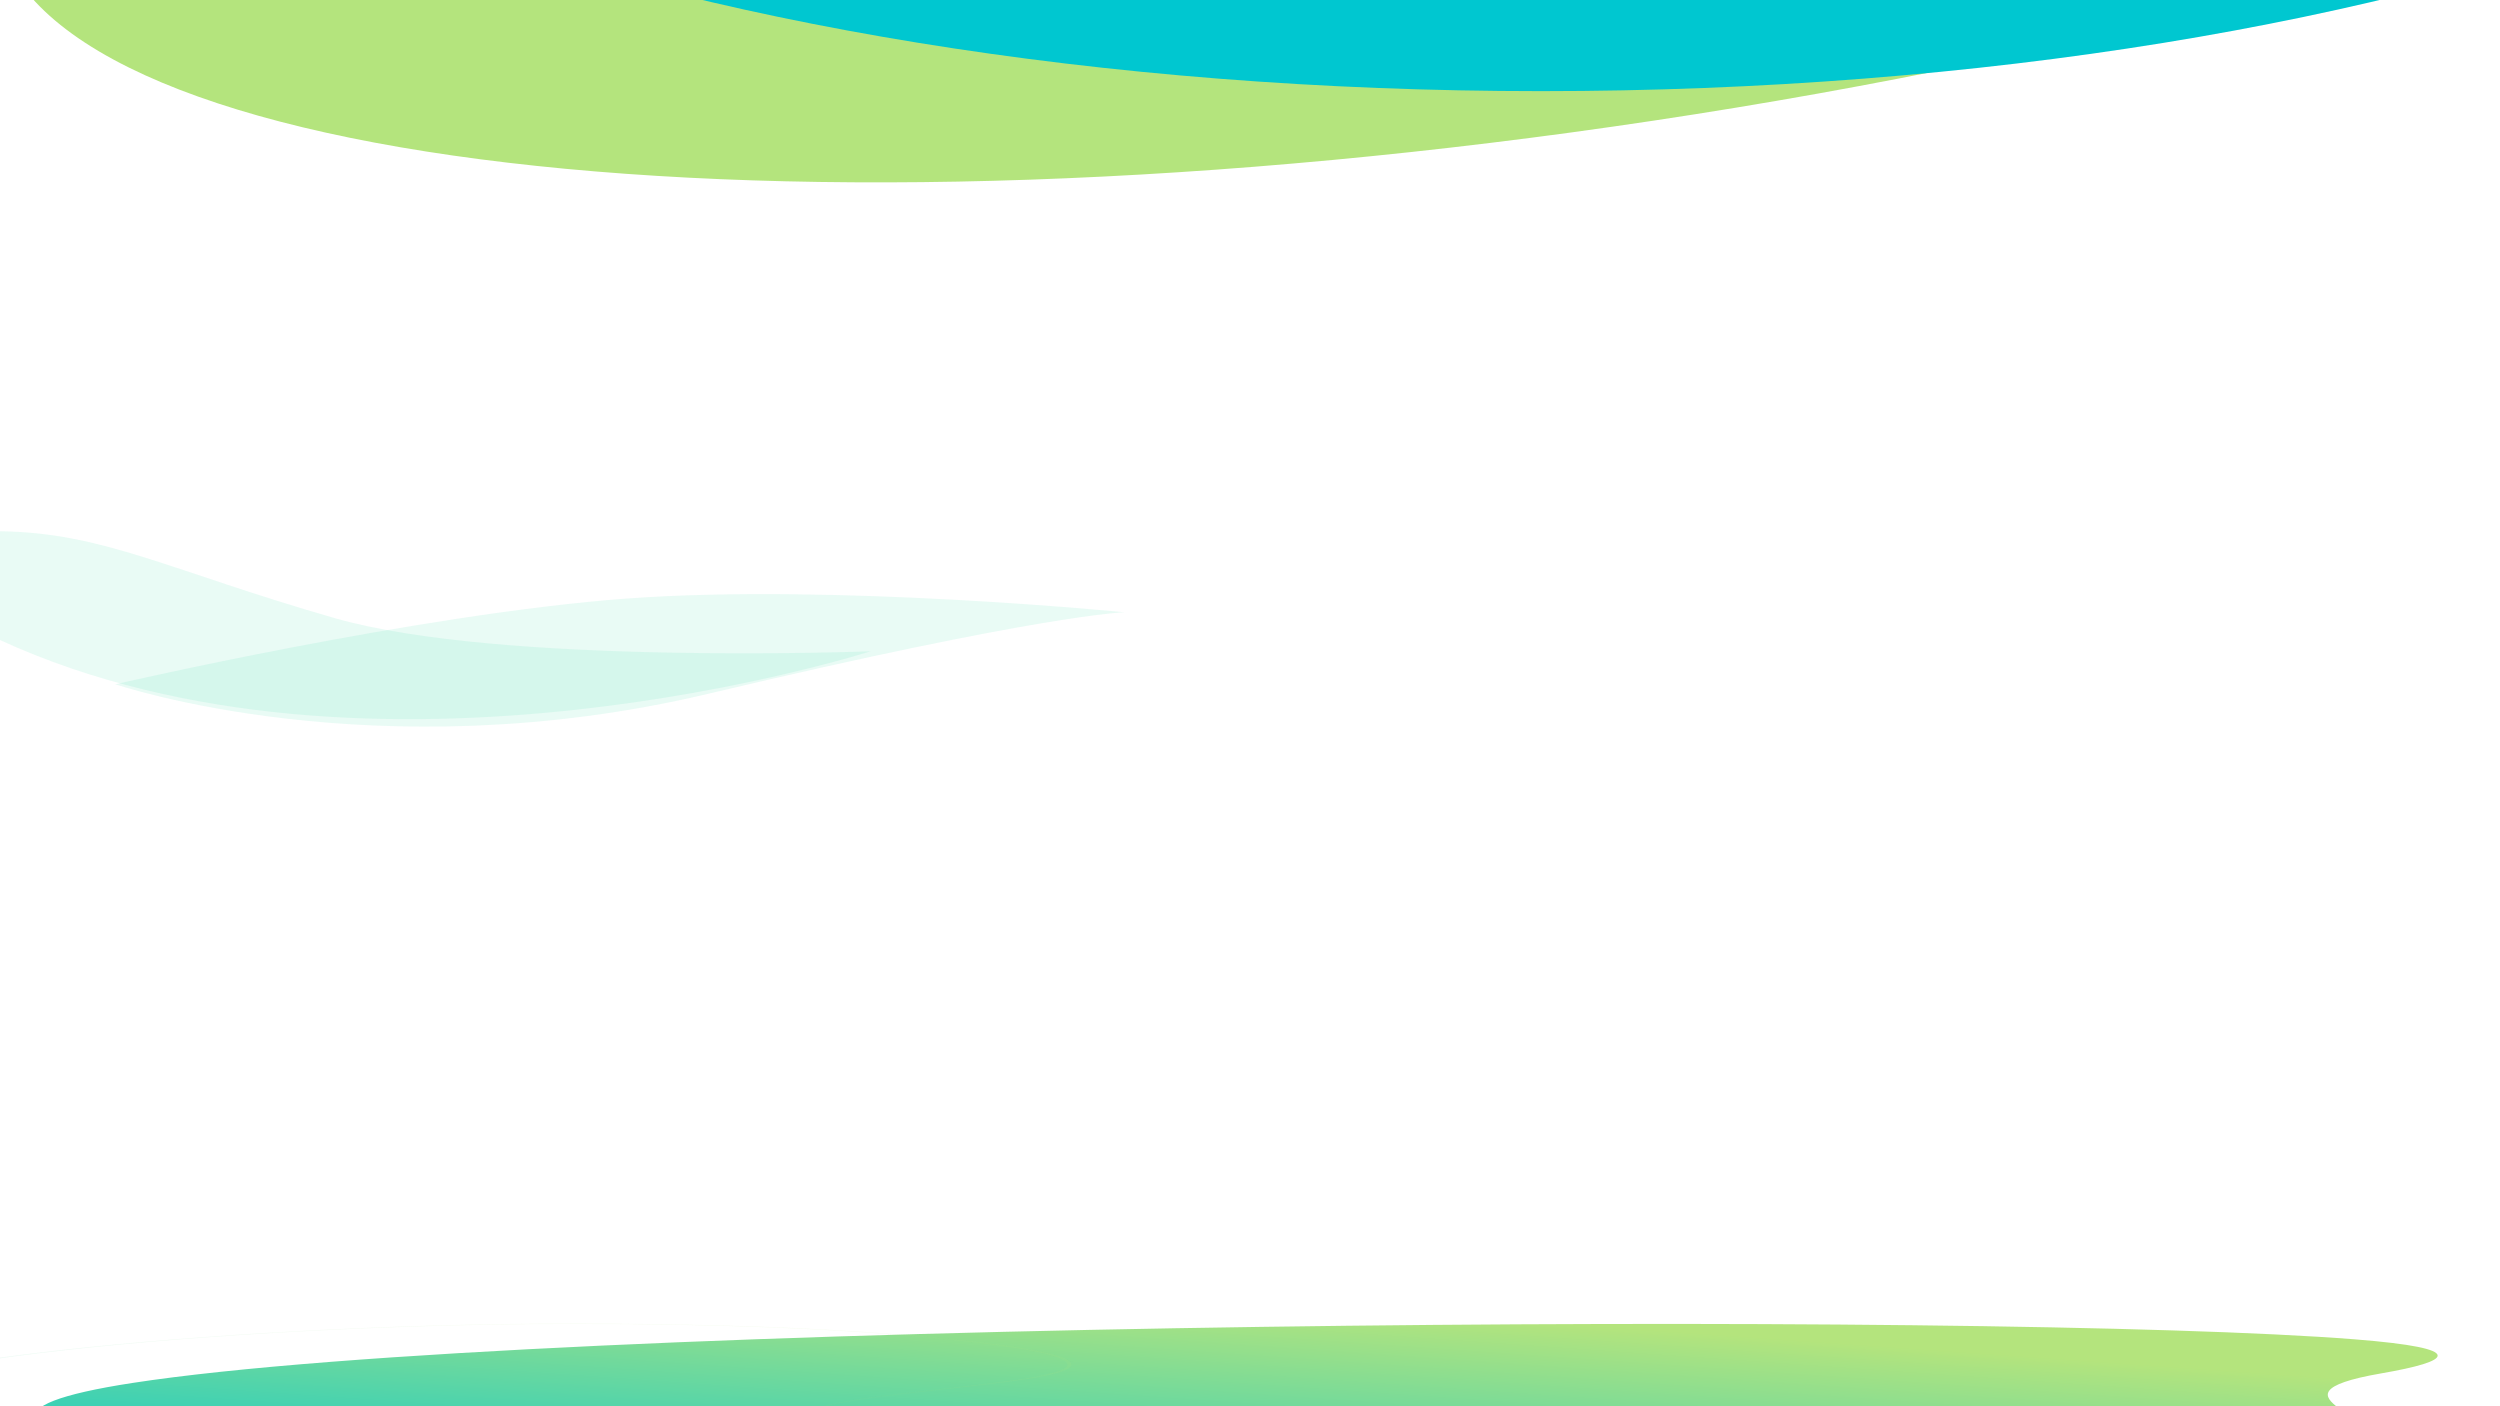 <svg xmlns="http://www.w3.org/2000/svg" xmlns:xlink="http://www.w3.org/1999/xlink" width="1920" height="1080" viewBox="0 0 1920 1080">
  <defs>
    <style>
      .cls-1 {
        clip-path: url(#clip-Web_1920_1);
      }

      .cls-2 {
        fill: #b4e47d;
      }

      .cls-3 {
        fill: #00c7d0;
      }

      .cls-4 {
        fill: #24d39b;
      }

      .cls-4, .cls-6 {
        opacity: 0.1;
      }

      .cls-5, .cls-6 {
        fill: url(#linear-gradient);
      }

      .cls-7 {
        fill: #fff;
      }
    </style>
    <linearGradient id="linear-gradient" x1="0.773" y1="0.167" x2="0.09" y2="0.924" gradientUnits="objectBoundingBox">
      <stop offset="0" stop-color="#b4e47d"/>
      <stop offset="1" stop-color="#00c7d0"/>
    </linearGradient>
    <clipPath id="clip-Web_1920_1">
      <rect width="1920" height="1080"/>
    </clipPath>
  </defs>
  <g id="Web_1920_1" data-name="Web 1920 – 1" class="cls-1">
    <rect class="cls-7" width="1920" height="1080"/>
    <path id="Path_496" data-name="Path 496" class="cls-2" d="M1222.278,40.578c685.318,43.719,1254.139,232.653,1270.5,422s-525.941,307.4-1211.259,263.678S27.377,493.6,11.019,304.257,536.961-3.14,1222.278,40.578Z" transform="translate(-78.974 -336.651) rotate(-13)"/>
    <path id="Path_495" data-name="Path 495" class="cls-3" d="M1228.5,0c678.484,0,1228.5,211.322,1228.5,472s-550.02,472-1228.5,472S0,732.678,0,472,550.02,0,1228.5,0Z" transform="translate(-45 -874)"/>
    <g id="Curves" transform="translate(0 408)">
      <path id="Path_2" data-name="Path 2" class="cls-4" d="M0,0C79.924,1.033,130.3,30.294,257.149,66.756S668.618,92.184,668.618,92.184,285.862,215.066,0,83.538"/>
      <path id="Path_3" data-name="Path 3" class="cls-4" d="M0,69.923S234.635,15.659,393.412,4.052,775,14.63,775,14.63,711.614,16.382,455.568,77.2,0,69.923,0,69.923Z" transform="translate(88.536 47.586)"/>
    </g>
    <g id="Group_19" data-name="Group 19" transform="translate(-122.646 1016.488)">
      <g id="Group_18" data-name="Group 18" transform="translate(0 0)">
        <g id="Group_20" data-name="Group 20">
          <path id="Path_3-2" data-name="Path 3" class="cls-5" d="M869.968,181.478c55.313,1.583,268.475,7.682,518.8,2.907,53.238-1.016,303.571-5.791,390.568-19.173,115.11-17.706,166.073-14.065,237.359-33.256,61.3-16.5-66.327-34.366,35.868-52.041,53.35-9.227,68.394-19.046-20.467-26.1C1754.762,31.784,638.1,39.141,325.24,87.314,97.5,122.379,424.336,168.727,869.968,181.478Z" transform="translate(-100.907 -41.687)"/>
          <path id="Path_6" data-name="Path 6" class="cls-6" d="M891.861,57.45c46.86,0,87.69-.9,119.068-2.749,63.23-3.732,111.266-12.92,111.736-21.373.442-7.991-46.153-12.91-91.218-17.666C986.862,10.955,944.753,6.51,953.477-.487c9.76-7.827,57.3-13.1,103.283-18.2,51.193-5.677,99.549-11.038,96.721-19.51-2.644-7.915-51.455-16.015-137.443-22.81-50.145-3.963-136.858-8.551-264.986-7.926C625.9-68.315,486.91-60.8,379.247-48.82c-113.5,12.627-175.784,28.372-170.887,43.2C215.117,14.812,350.8,34.648,571.314,47.436,683.912,53.967,799.558,57.45,891.861,57.45ZM774.579-68.665c114.467,0,192.951,4.233,239.577,7.918,85.229,6.735,133.6,14.749,136.217,22.564,2.785,8.337-45.145,13.652-95.888,19.278-46.315,5.136-94.2,10.446-104.095,18.377-8.916,7.152,33.709,11.651,78.839,16.415,44.62,4.71,90.76,9.581,90.325,17.438-.464,8.346-47.824,17.415-110.161,21.095-30.962,1.827-71.3,2.713-117.594,2.713-91.684,0-206.774-3.472-318.97-9.979C353.275,34.421,218.188,14.687,211.471-5.636c-4.872-14.739,57.111-30.4,170.05-42.964C488.646-60.517,626.841-68,751.2-68.607Q763.128-68.666,774.579-68.665Z" transform="translate(-208.091 68.988)"/>
        </g>
      </g>
    </g>
  </g>
</svg>
